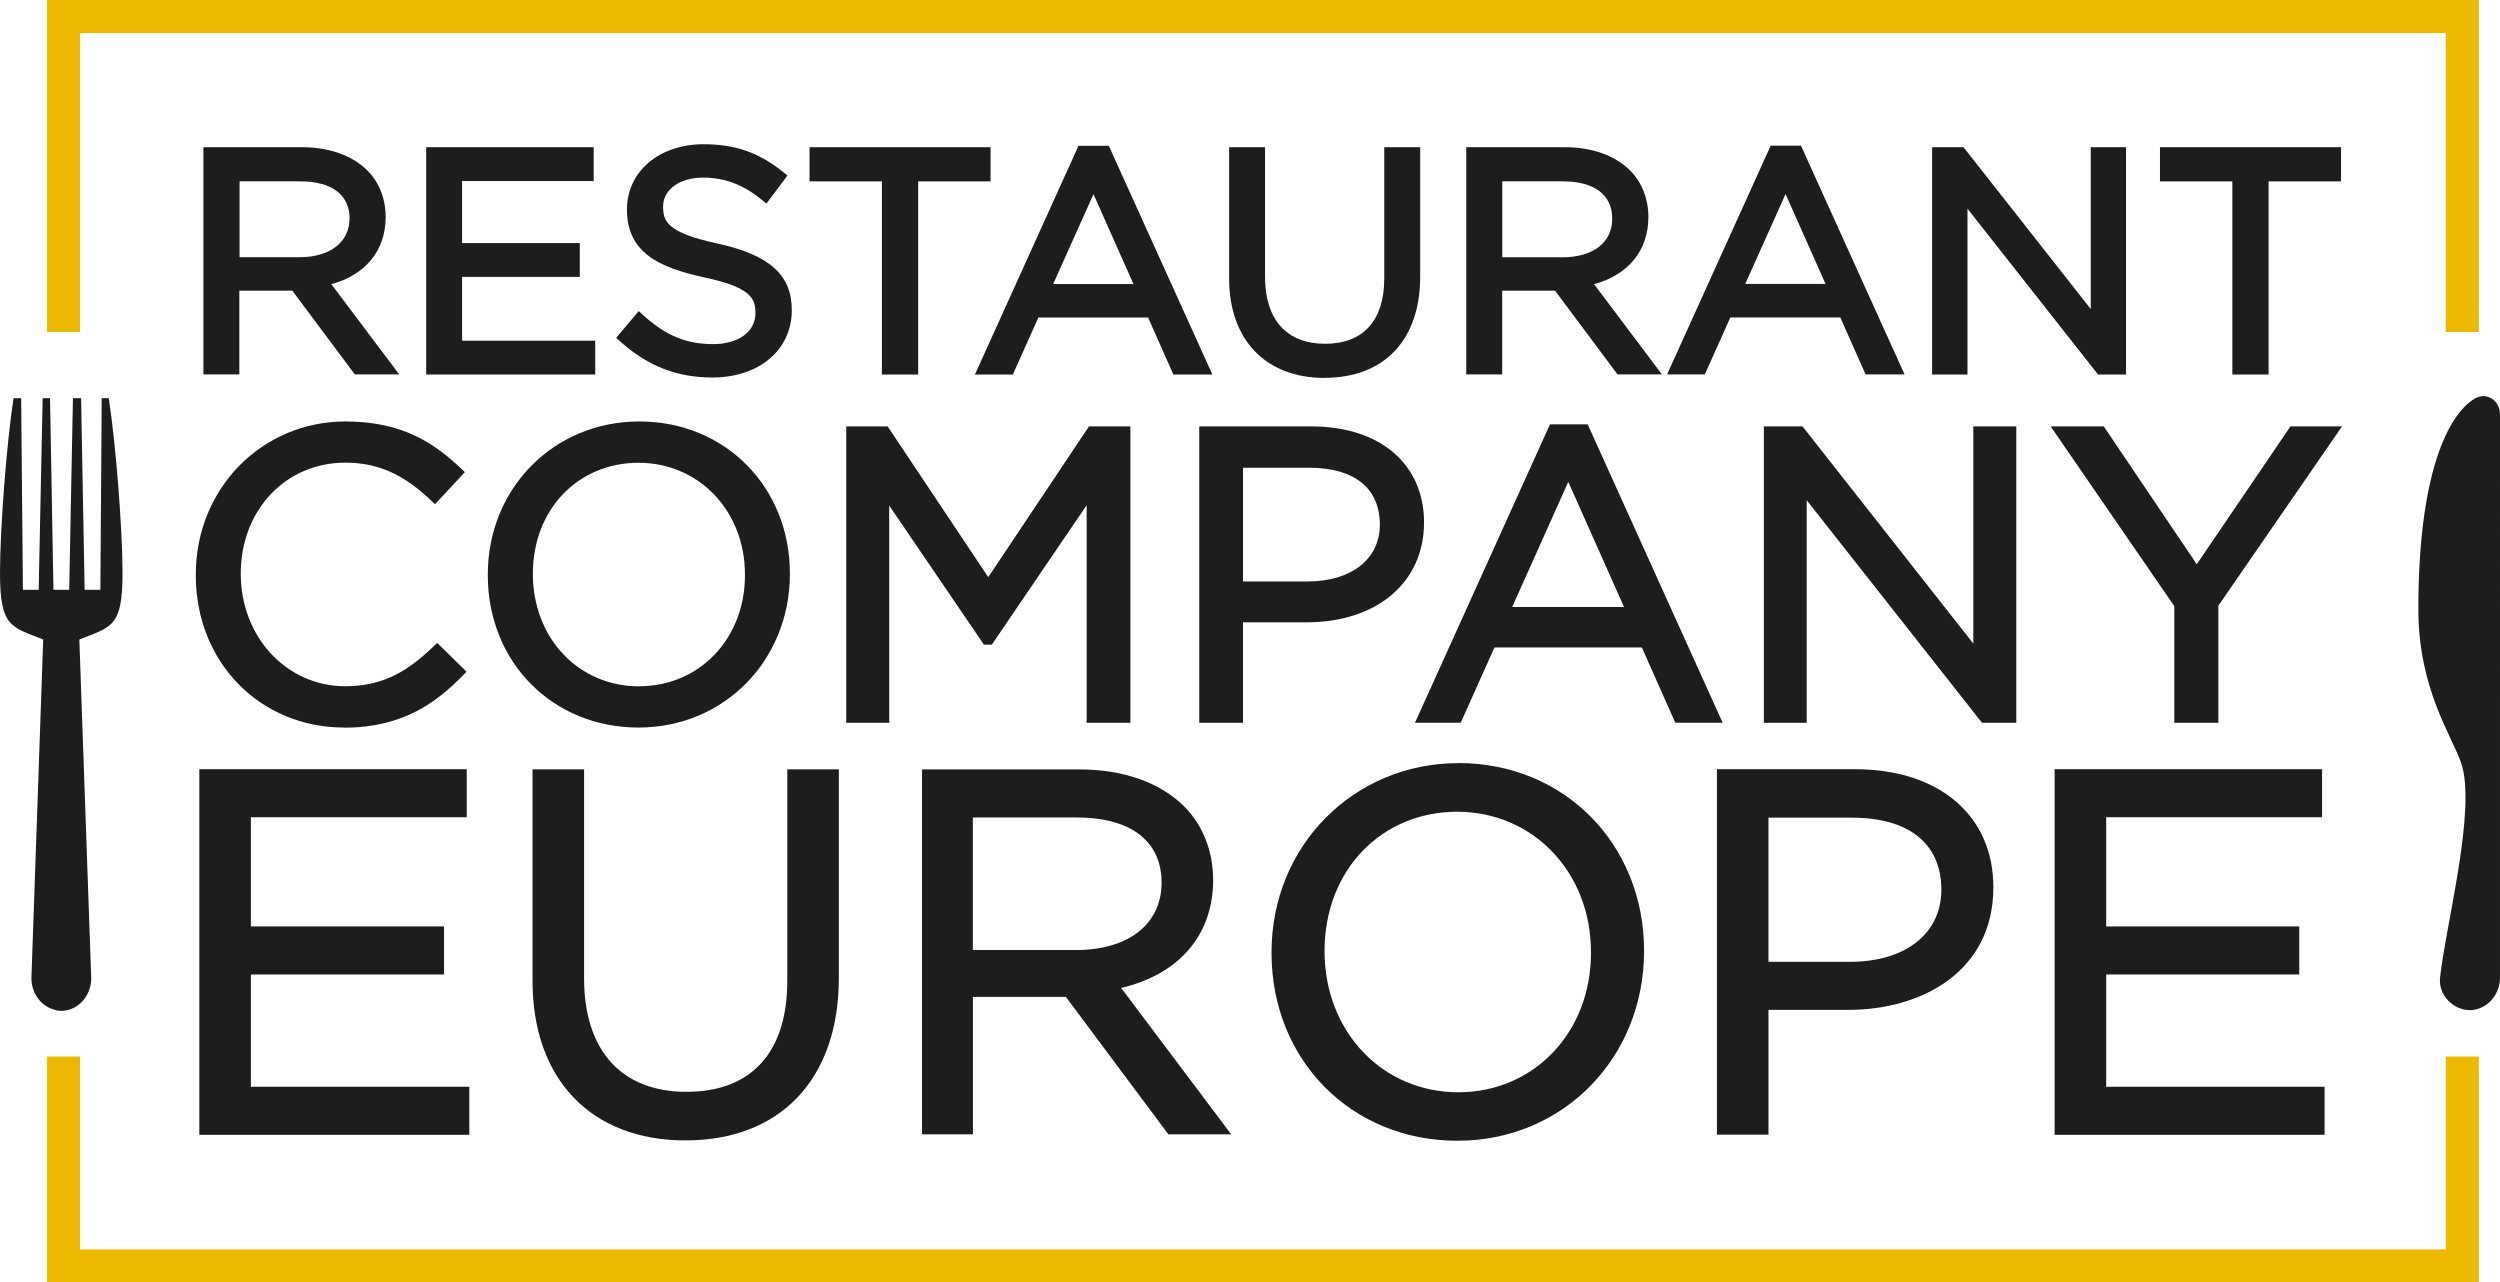 <?xml version="1.0" encoding="UTF-8"?><svg id="a" xmlns="http://www.w3.org/2000/svg" viewBox="0 0 226.89 116.39"><defs><style>.b{fill:#ebb900;}.c{fill:#1d1d1b;}</style></defs><g><path class="c" d="M224.86,36.05s-.06,.02-.09,.03c-2.16,1.11-5.29,5.88-5.29,19.23,0,7.17,3.04,11.49,3.87,13.88,1.45,4.18-1.37,14.66-1.9,19.53-.17,1.62,1.22,2.96,2.72,2.96,.24,0,.47-.04,.69-.11h0c1.16-.35,2.03-1.49,2.03-2.85V37.6c0-1.17-1.08-1.95-2.03-1.54Z"/><path class="c" d="M9.23,36.14l-.12,17.39h-1.43l-.32-17.39h-.74l-.34,17.39h-1.43l-.31-17.39h-.67l-.36,17.39h-1.43l-.16-17.39h-.69c-.63,4.03-1.23,11.86-1.23,15.87,0,4.92,1,4.86,3.92,6.03l-1.07,30.74c0,1.45,.97,2.64,2.23,2.89v.02c.16,.03,.32,.05,.48,.05,1.49,0,2.72-1.33,2.72-2.96l-1.08-30.74c2.92-1.17,3.92-1.11,3.92-6.03,0-4.01-.61-11.74-1.25-15.87h-.65Z"/><path class="c" d="M21.73,26.38h4.8l5.67,7.6h4.03l-6.16-8.19c3.1-.84,4.93-3.05,4.93-6.09,0-1.66-.59-3.16-1.66-4.23-1.36-1.36-3.47-2.11-5.94-2.11h-8.94v20.62h3.26v-7.6Zm9.99-6.54c0,2.13-1.77,3.5-4.5,3.5h-5.48v-6.88h5.51c2.85,0,4.48,1.21,4.48,3.39Z"/><polygon class="c" points="54.02 30.92 41.94 30.92 41.94 25.13 52.62 25.13 52.62 22.06 41.94 22.06 41.94 16.43 53.88 16.43 53.88 13.36 38.68 13.36 38.68 33.99 54.02 33.99 54.02 30.92"/><path class="c" d="M64.73,31.23c-2.45,0-4.29-.76-6.36-2.63l-.4-.37-2.05,2.43,.38,.34c2.49,2.23,5.15,3.26,8.35,3.26,4.24,0,7.21-2.49,7.21-6.12,0-3.2-2.03-5.01-6.79-6.05-4.53-.97-4.89-2.02-4.89-3.34,0-1.55,1.5-2.63,3.64-2.63,1.95,0,3.64,.64,5.31,2.01l.42,.35,1.92-2.55-.4-.32c-2.2-1.77-4.36-2.52-7.21-2.52-4.03,0-6.96,2.47-6.96,5.92,0,3.85,2.79,5.25,6.99,6.16,4.32,.91,4.67,1.95,4.67,3.26,0,1.67-1.54,2.8-3.83,2.8Z"/><polygon class="c" points="80.04 33.99 83.33 33.99 83.33 16.46 89.9 16.46 89.9 13.36 73.47 13.36 73.47 16.46 80.04 16.46 80.04 33.99"/><path class="c" d="M91.92,33.99l2.32-5.17h9.96l2.29,5.17h3.54l-9.4-20.76h-2.75l-9.4,20.76h3.42Zm3.66-8.21l3.66-8.16,3.63,8.16h-7.29Z"/><path class="c" d="M120.2,34.29c5.44,0,8.69-3.44,8.69-9.19V13.36h-3.26v11.91c0,3.82-1.91,5.93-5.37,5.93s-5.45-2.16-5.45-6.07V13.36h-3.26v11.91c0,5.57,3.32,9.03,8.66,9.03Z"/><path class="c" d="M136.33,26.38h4.8l5.67,7.6h4.03l-6.16-8.19c3.1-.84,4.93-3.05,4.93-6.09,0-1.66-.59-3.16-1.66-4.23-1.36-1.36-3.47-2.11-5.93-2.11h-8.94v20.62h3.26v-7.6Zm0-9.92h5.51c2.85,0,4.48,1.21,4.48,3.39s-1.77,3.5-4.5,3.5h-5.48v-6.88Z"/><path class="c" d="M157.05,28.81h9.97l2.29,5.17h3.54l-9.4-20.76h-2.75l-9.4,20.76h3.42l2.32-5.17Zm1.34-3.04l3.66-8.16,3.63,8.16h-7.29Z"/><polygon class="c" points="178.56 18.94 190.41 33.99 192.95 33.99 192.95 13.36 189.75 13.36 189.75 28.05 178.2 13.36 175.35 13.36 175.35 33.99 178.56 33.99 178.56 18.94"/><polygon class="c" points="202.6 33.99 205.89 33.99 205.89 16.46 212.46 16.46 212.46 13.36 196.03 13.36 196.03 16.46 202.6 16.46 202.6 33.99"/><polygon class="c" points="22.77 88.44 40.3 88.44 40.3 84.08 22.77 84.08 22.77 74.17 42.36 74.17 42.36 69.81 18.09 69.81 18.09 102.99 42.59 102.99 42.59 98.63 22.77 98.63 22.77 88.44"/><path class="c" d="M71.45,89.02c0,6.49-3.25,10.07-9.15,10.07s-9.29-3.75-9.29-10.3v-18.97h-4.68v19.2c0,8.93,5.32,14.48,13.88,14.48s13.92-5.51,13.92-14.75v-18.93h-4.68v19.2Z"/><path class="c" d="M110.1,79.88c0-2.62-.93-4.99-2.63-6.69-2.17-2.17-5.53-3.36-9.48-3.36h-14.31v33.12h4.62v-12.48h8.43l9.31,12.48h5.7l-9.99-13.29c5.24-1.22,8.35-4.8,8.35-9.78Zm-21.8-5.69h9.41c4.9,0,7.71,2.13,7.71,5.92s-3.05,6.11-7.76,6.11h-9.37v-12.03Z"/><path class="c" d="M132.35,69.26c-9.51,0-16.95,7.53-16.95,17.14v.09c0,9.72,7.25,17.04,16.86,17.04s16.95-7.53,16.95-17.23-7.25-17.05-16.86-17.05Zm12.04,17.14v.09c0,7.21-5.18,12.64-12.04,12.64s-12.14-5.47-12.14-12.82,5.18-12.64,12.04-12.64,12.14,5.47,12.14,12.73Z"/><path class="c" d="M168.37,69.81h-12.55v33.17h4.68v-11.33h7.27c6.54,0,13.14-3.41,13.14-11.13,0-6.51-4.93-10.71-12.55-10.71Zm7.82,10.94c0,3.97-3.25,6.54-8.28,6.54h-7.41v-13.08h7.59c5.15,0,8.1,2.35,8.1,6.54Z"/><polygon class="c" points="191.15 88.44 208.67 88.44 208.67 84.08 191.15 84.08 191.15 74.17 210.74 74.17 210.74 69.81 186.47 69.81 186.47 102.99 210.97 102.99 210.97 98.63 191.15 98.63 191.15 88.44"/><path class="c" d="M31.26,66.04c5.36,0,8.42-2.37,10.71-4.7l.37-.38-2.66-2.61-.37,.35c-2.25,2.15-4.47,3.58-7.98,3.58-5.31,0-9.48-4.46-9.48-10.22s4.07-10.07,9.48-10.07c2.93,0,5.25,1.02,7.76,3.4l.39,.37,2.71-2.91-.38-.36c-2.34-2.2-5.22-4.24-10.44-4.24-7.62,0-13.6,6.1-13.6,13.89v.07c0,7.88,5.8,13.82,13.49,13.82Z"/><path class="c" d="M71.69,52.07c0-7.88-5.88-13.82-13.67-13.82s-13.75,6.1-13.75,13.89v.07c0,7.88,5.88,13.82,13.67,13.82s13.75-6.1,13.75-13.97Zm-13.67,10.22c-5.51,0-9.66-4.36-9.66-10.22s4.12-10.07,9.59-10.07,9.66,4.36,9.66,10.14v.07c0,5.74-4.12,10.07-9.59,10.07Z"/><polygon class="c" points="90.01 58.51 98.62 45.85 98.62 65.6 102.59 65.6 102.59 38.7 98.83 38.7 89.69 52.38 80.56 38.7 76.8 38.7 76.8 65.6 80.7 65.6 80.7 45.88 89.3 58.51 90.01 58.51"/><path class="c" d="M129.24,47.42c0-5.3-4-8.72-10.2-8.72h-10.2v26.9h3.97v-9.12h5.75c6.39,0,10.68-3.61,10.68-9.06Zm-4.01,.19c0,3.13-2.58,5.16-6.56,5.16h-5.86v-10.32h6.01c4.08,0,6.41,1.85,6.41,5.16Z"/><path class="c" d="M144.08,38.51h-3.41l-12.25,27.08h4.15l3.06-6.83h13.38l3.03,6.83h4.3l-12.25-27.08Zm3.31,16.58h-10.15l5.09-11.36,5.06,11.36Z"/><polygon class="c" points="179.09 58.41 163.59 38.7 160.08 38.7 160.08 65.6 163.97 65.6 163.97 45.4 179.88 65.6 182.99 65.6 182.99 38.7 179.09 38.7 179.09 58.41"/><polygon class="c" points="199.37 51.21 190.93 38.7 186.11 38.7 197.33 55.01 197.33 65.6 201.33 65.6 201.33 54.97 212.55 38.7 207.87 38.7 199.37 51.21"/></g><polygon class="b" points="224.97 116.39 4.27 116.39 4.27 95.89 7.27 95.89 7.27 113.39 221.97 113.39 221.97 95.89 224.97 95.89 224.97 116.39"/><polygon class="b" points="224.97 30.13 221.97 30.13 221.97 3 7.27 3 7.27 30.13 4.27 30.13 4.27 0 224.97 0 224.97 30.13"/></svg>